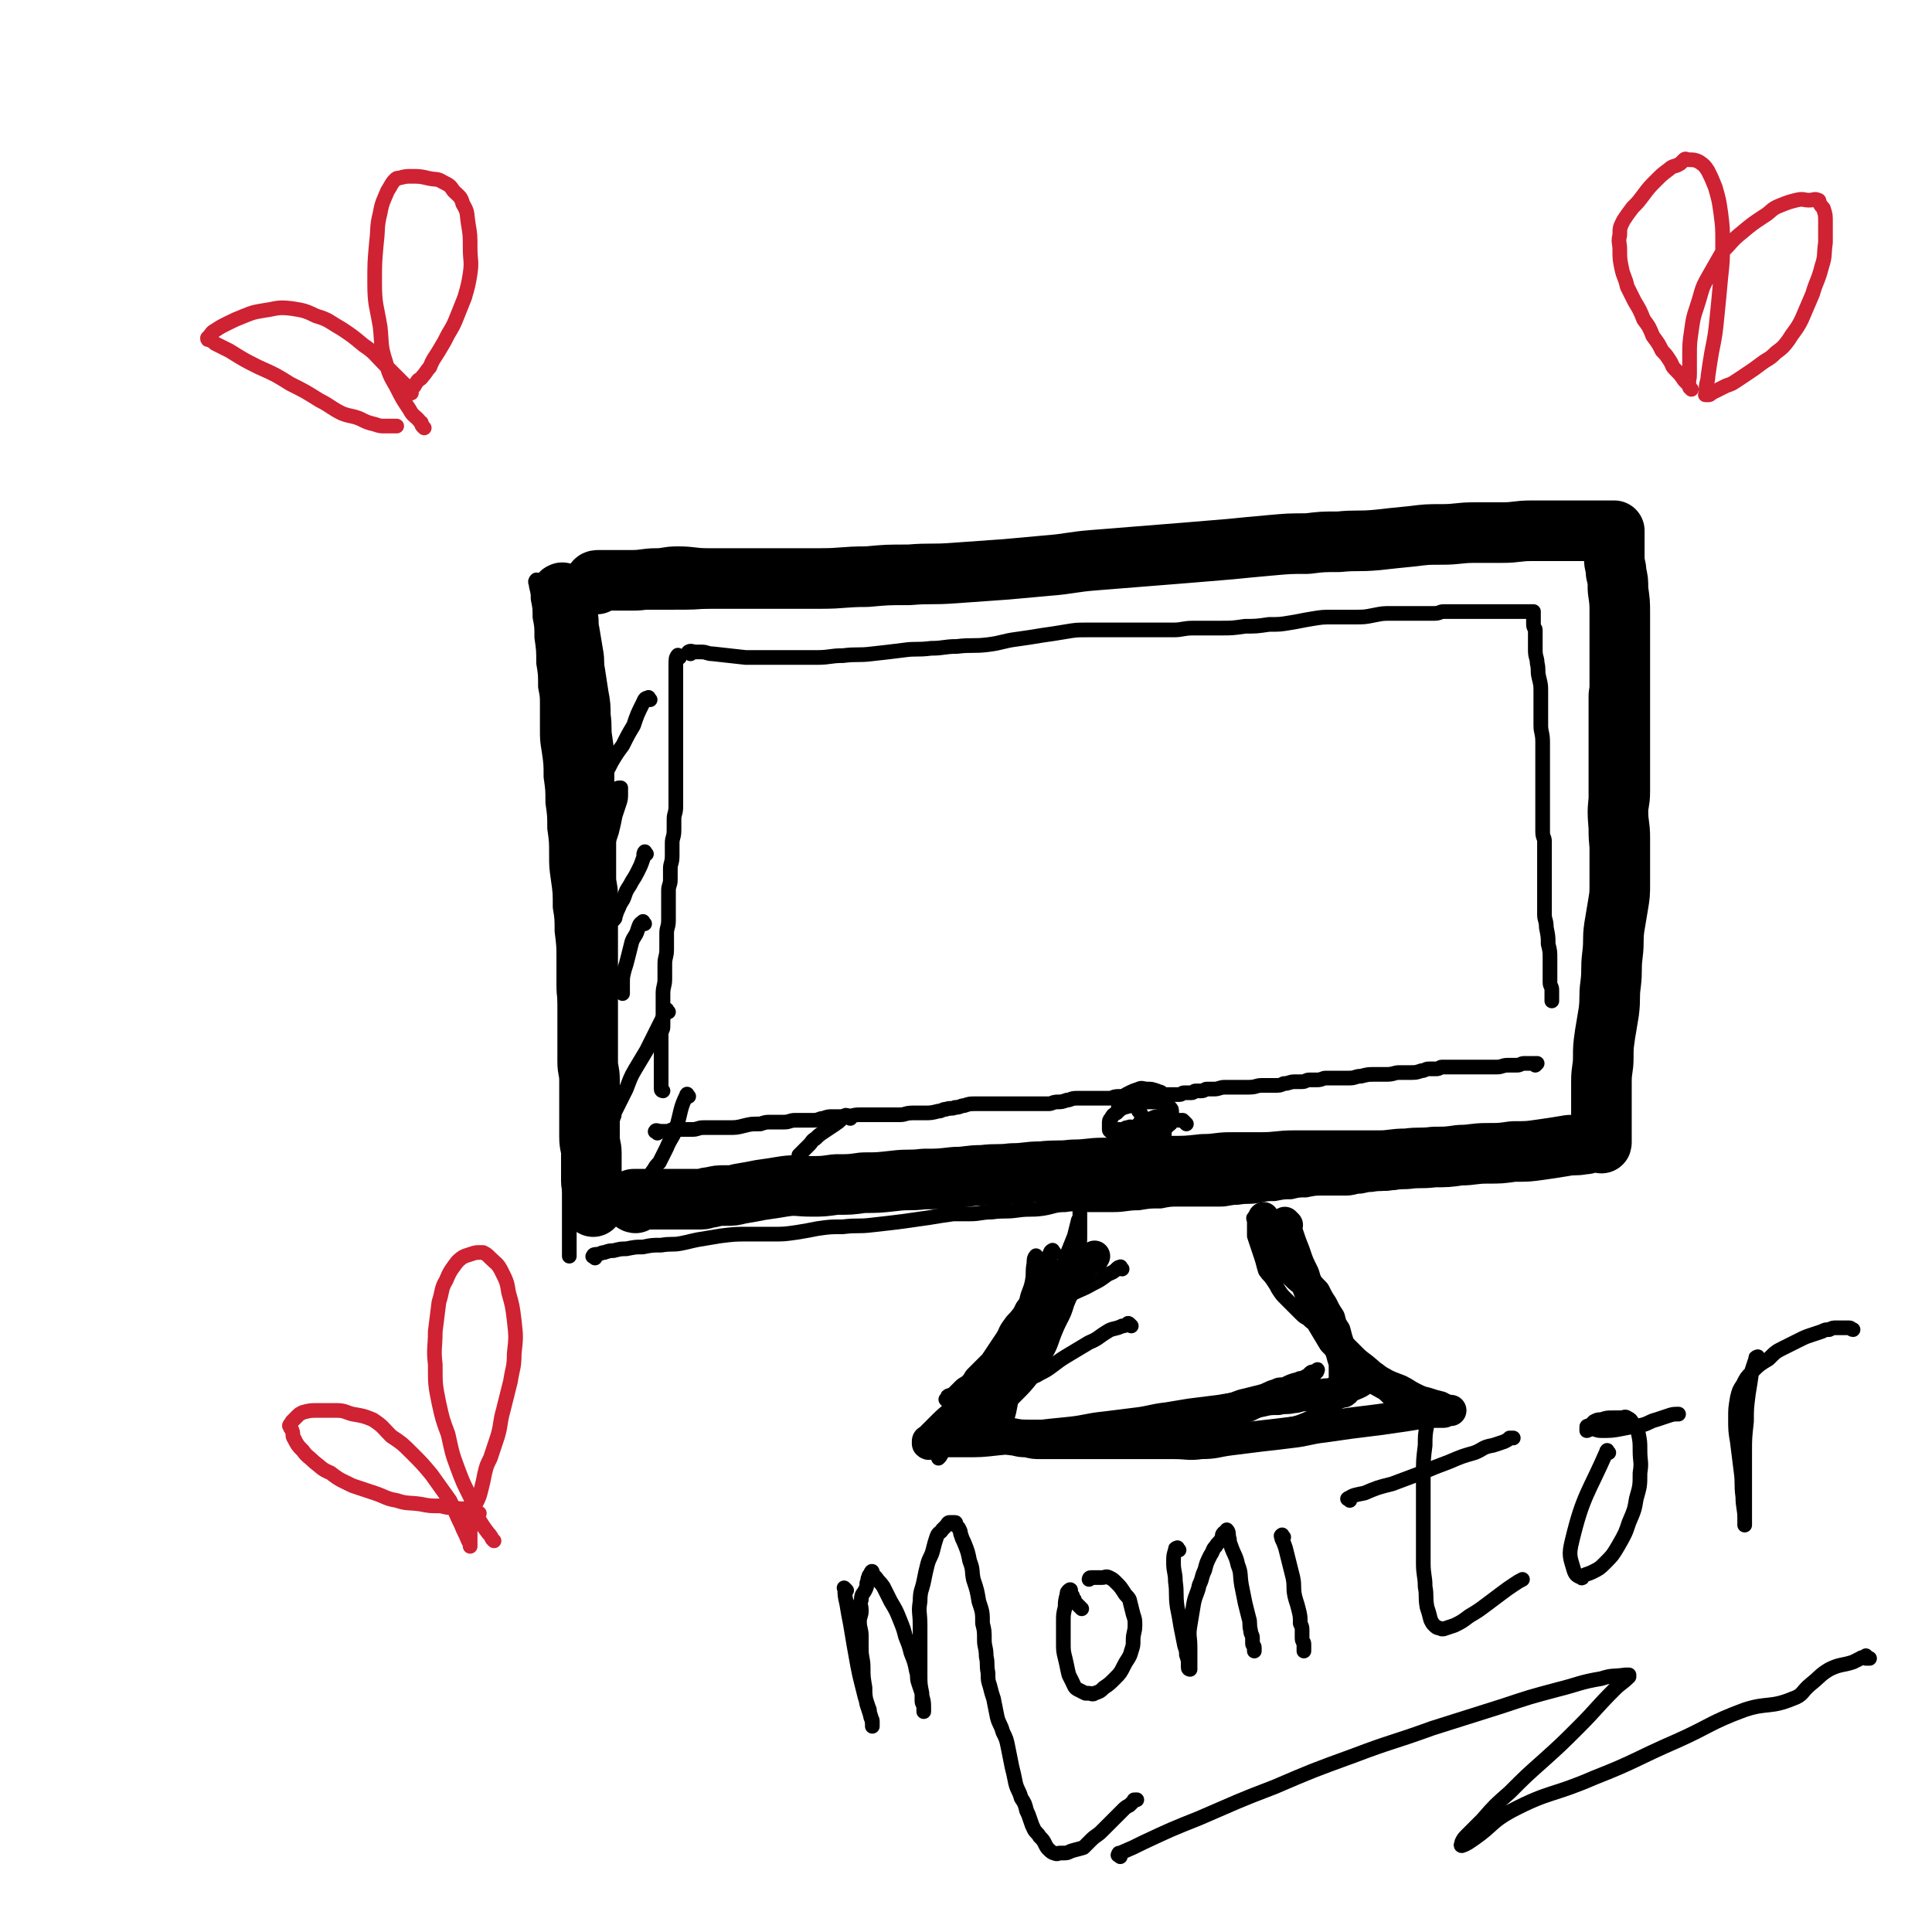 <svg viewBox='0 0 1052 1052' version='1.1' xmlns='http://www.w3.org/2000/svg' xmlns:xlink='http://www.w3.org/1999/xlink'><g fill='none' stroke='rgb(0,0,0)' stroke-width='8' stroke-linecap='round' stroke-linejoin='round'><path d='M293,317c-1,-1 -1,-2 -1,-1 -1,1 0,1 0,3 1,4 1,4 1,7 1,5 1,5 1,10 1,5 1,5 1,11 1,7 1,7 1,14 1,6 1,6 1,13 1,5 1,5 1,10 0,6 0,6 0,12 0,7 0,7 1,13 1,7 1,7 1,14 1,7 1,7 1,14 1,7 1,7 1,14 1,7 1,7 1,14 0,7 0,7 1,14 1,7 1,7 1,15 1,6 1,6 1,13 1,8 1,8 1,15 0,7 0,7 0,14 0,8 1,8 1,15 0,7 0,7 0,14 0,7 1,7 1,15 0,6 0,6 0,13 0,6 0,6 0,11 0,7 0,7 0,13 0,6 1,6 1,12 0,6 0,6 0,12 0,5 0,5 0,11 0,4 0,4 0,8 0,5 0,5 0,10 0,3 0,3 0,6 0,1 0,1 0,3 0,2 0,2 0,3 0,1 0,1 0,2 0,0 0,0 0,0 '/><path d='M298,332c-1,-1 -2,-1 -1,-1 0,-1 0,0 1,0 5,-1 5,-1 10,-2 5,-1 5,-1 10,-1 7,0 7,0 14,0 8,0 8,0 16,0 9,0 9,0 18,0 12,0 12,0 23,-1 13,-1 13,0 26,-2 12,-1 12,-2 24,-4 11,-1 11,-1 22,-2 11,-1 11,-2 21,-3 11,-2 11,-1 22,-3 10,-1 10,-2 21,-3 12,-2 12,-2 25,-3 10,-2 10,-2 20,-3 9,-1 9,-1 19,-2 10,-1 10,-1 19,-2 10,-1 10,-2 20,-2 9,-1 9,0 18,0 8,0 8,-1 16,-1 9,-1 9,-1 18,-1 8,-1 8,-1 16,-1 7,0 7,0 14,0 7,0 7,0 14,-1 5,0 5,-1 10,-1 6,-1 6,0 12,-1 7,-1 7,-1 14,-2 8,-1 8,0 15,-1 6,-1 6,-1 12,-1 6,0 6,0 11,0 6,0 6,-1 11,-1 6,0 6,0 12,0 4,0 4,-1 9,-1 5,-1 5,0 10,-1 2,0 2,-1 5,-1 2,0 2,0 3,0 2,0 1,-1 3,-1 2,0 2,0 4,0 2,0 2,0 4,0 1,0 1,0 3,0 1,0 1,0 3,0 1,0 1,0 2,0 1,0 1,0 1,0 1,0 1,0 1,0 0,0 0,1 0,2 0,0 0,0 0,0 0,1 0,1 0,1 0,1 0,1 0,2 0,2 0,2 0,3 0,3 0,3 0,5 0,4 0,4 0,7 0,4 0,4 0,7 0,4 0,4 0,7 0,6 1,6 1,11 0,5 0,5 0,11 0,6 0,6 0,11 0,5 0,5 0,10 0,5 0,5 0,10 0,5 -1,5 -1,9 0,4 0,4 0,7 0,5 0,5 0,10 0,5 0,5 0,10 0,4 0,4 0,9 0,5 0,5 0,9 0,5 0,5 0,10 0,3 0,3 0,7 0,5 0,5 0,9 0,7 0,7 1,14 0,7 0,7 1,13 0,6 1,6 1,12 0,5 0,5 0,9 0,5 0,5 0,9 0,4 0,4 0,7 0,4 -1,4 -1,7 0,5 0,5 0,11 0,4 0,4 0,9 0,4 0,4 0,7 0,3 0,3 0,6 0,3 0,3 0,5 0,2 0,2 0,4 0,1 0,1 0,2 0,1 0,1 0,2 0,1 0,1 0,1 '/><path d='M324,685c-1,-1 -2,-1 -1,-1 0,-1 1,-1 2,-1 2,0 2,-1 4,-1 3,-1 3,-1 5,-1 4,-1 4,-1 7,-1 5,-1 5,-1 9,-1 5,-1 5,-1 10,-1 6,-1 6,0 11,-1 5,-1 4,-1 9,-2 6,-1 6,-1 12,-2 8,-1 8,-1 16,-1 6,0 6,0 13,0 6,0 6,0 13,-1 6,-1 6,-1 11,-2 7,-1 7,-1 14,-1 8,-1 8,0 16,-1 9,-1 9,-1 17,-2 7,-1 7,-1 14,-2 6,-1 6,-1 13,-2 4,0 5,0 9,0 6,0 6,-1 12,-1 7,-1 7,0 14,-1 7,-1 7,0 14,-1 6,-1 6,-2 12,-2 6,-1 6,0 13,0 6,0 6,0 13,0 7,0 7,-1 14,-1 6,-1 6,-1 12,-1 5,-1 5,-1 10,-1 5,0 5,0 10,0 6,0 6,0 12,0 5,0 5,-1 10,-1 6,-1 6,0 11,-1 5,-1 5,-1 9,-1 5,-1 5,-1 9,-1 4,-1 4,-1 8,-1 5,-1 5,-1 9,-1 5,0 5,0 11,0 4,0 4,0 8,-1 4,0 4,-1 8,-1 5,-1 5,0 10,-1 4,0 4,-1 8,-1 3,-1 3,-1 7,-1 5,-1 5,-1 9,-1 4,-1 4,0 9,-1 4,0 4,0 7,-1 4,0 4,-1 7,-1 4,-1 4,0 7,-1 4,0 4,0 7,-1 3,0 3,0 6,-1 3,0 3,-1 5,-1 2,0 2,0 4,0 2,0 2,-1 4,-1 1,0 1,0 2,0 1,0 1,0 2,0 1,0 1,0 1,0 0,0 0,0 -1,0 '/><path d='M574,682c-1,-1 -1,-2 -1,-1 -1,0 -1,1 -2,3 -1,3 -1,3 -2,6 -1,4 -2,4 -3,7 -2,4 -1,4 -3,7 -2,3 -2,2 -4,5 -3,3 -2,3 -4,6 -3,4 -3,3 -5,6 -3,4 -2,4 -4,7 -2,3 -2,3 -4,6 -2,3 -2,3 -4,6 -2,2 -2,2 -4,4 -2,2 -2,2 -4,4 -2,2 -1,2 -3,4 -2,2 -2,1 -4,3 -1,1 -1,1 -2,2 -1,1 -1,1 -2,2 -1,1 -1,0 -2,1 -1,0 -1,0 -1,1 0,1 0,1 0,2 0,0 -1,-1 -1,-1 '/><path d='M684,664c-1,-1 -1,-2 -1,-1 -1,0 0,1 0,2 0,2 0,2 0,5 0,1 0,2 0,3 1,3 1,3 2,6 1,3 1,3 2,6 1,3 1,4 2,7 2,3 2,2 4,5 2,3 2,3 3,5 2,3 2,3 4,5 2,2 2,2 4,4 2,2 2,2 4,4 2,2 2,2 4,3 2,2 2,2 4,3 2,1 2,1 3,2 2,1 2,1 3,2 1,1 2,1 3,1 1,0 1,1 2,1 1,0 1,0 2,1 1,0 1,1 2,1 0,0 1,0 1,0 0,0 0,1 0,2 0,0 0,0 0,0 0,1 0,1 0,1 '/><path d='M533,775c-1,-1 -2,-1 -1,-1 0,-1 1,0 3,0 2,0 2,0 4,0 3,0 3,1 5,1 4,1 4,1 7,1 5,1 5,1 9,1 4,0 4,0 9,0 5,0 5,0 10,0 5,0 5,0 11,0 6,0 6,0 13,-1 6,-1 6,-1 12,-2 6,-1 6,-1 12,-2 6,-1 6,-2 12,-3 4,-1 4,-1 9,-2 5,-1 5,-1 10,-2 5,-1 5,-1 10,-2 5,-1 5,-2 10,-3 4,-1 4,-1 8,-2 4,-1 4,-2 8,-3 2,-1 2,-1 5,-1 4,-2 4,-2 8,-3 1,-1 2,0 3,-1 2,-1 2,-1 3,-2 1,-1 1,-1 2,-1 1,0 1,0 2,0 0,0 1,-2 0,-1 0,0 0,1 -1,2 -1,2 -1,2 -2,3 -2,2 -2,2 -5,3 -2,3 -2,3 -4,5 -4,3 -4,3 -7,4 -4,2 -4,1 -8,3 -5,2 -5,2 -9,4 -5,2 -6,2 -11,3 -4,1 -4,1 -9,2 -6,1 -6,1 -11,2 -5,1 -5,1 -10,2 -5,1 -5,1 -10,1 -5,0 -5,1 -10,1 -6,1 -6,1 -13,1 -6,0 -6,0 -12,0 -6,0 -6,0 -13,0 -5,0 -5,0 -10,0 -5,0 -5,1 -9,1 -4,0 -5,0 -8,0 '/><path d='M611,691c-1,-1 -1,-2 -1,-1 -1,0 -1,0 -2,1 -2,2 -3,2 -5,3 -4,3 -4,3 -8,5 -7,4 -7,3 -14,7 -3,1 -3,2 -5,3 -1,1 -1,1 -3,2 -1,1 -1,1 -3,2 0,0 0,0 0,0 '/><path d='M616,722c-1,-1 -1,-1 -1,-1 -1,-1 -1,0 -1,0 -2,1 -2,1 -3,1 -4,2 -5,1 -8,3 -5,3 -5,4 -10,6 -5,3 -5,3 -10,6 -5,3 -5,3 -9,6 -4,3 -4,3 -8,5 -3,2 -3,1 -5,3 -2,1 -2,2 -3,3 -1,1 -1,1 -1,1 '/></g>
<g fill='none' stroke='rgb(0,0,0)' stroke-width='33' stroke-linecap='round' stroke-linejoin='round'><path d='M307,324c-1,-1 -1,-2 -1,-1 -1,0 0,0 0,1 0,1 1,1 1,3 1,4 1,4 2,8 1,5 0,5 1,9 1,6 1,6 2,12 1,5 0,5 1,10 1,7 1,6 2,13 1,5 1,6 1,11 1,7 0,7 1,13 1,7 1,7 1,13 0,7 0,7 0,13 0,7 1,7 1,14 0,7 0,7 0,14 0,5 0,5 0,11 0,5 0,5 0,10 0,5 1,5 1,10 0,5 0,5 0,10 0,5 0,5 0,10 0,7 0,7 0,13 0,5 0,5 0,9 0,7 0,7 0,13 0,5 0,5 0,10 0,5 0,5 0,10 0,4 0,4 0,9 0,3 0,3 0,6 0,5 1,5 1,10 0,5 0,5 0,11 0,5 0,5 0,10 0,5 0,5 0,10 0,5 1,5 1,9 0,4 0,4 0,8 0,4 0,4 0,7 0,3 1,3 1,6 0,2 0,2 0,4 0,1 0,1 0,2 0,1 0,1 0,2 '/><path d='M325,318c-1,-1 -2,-1 -1,-1 0,-1 1,-1 2,-1 2,0 2,0 5,0 1,0 1,0 2,0 6,0 6,0 11,0 7,0 7,-1 14,-1 5,0 5,-1 11,-1 8,0 8,1 16,1 10,0 10,0 20,0 10,0 10,0 20,0 11,0 11,0 22,0 12,0 12,-1 25,-1 11,-1 11,-1 23,-1 12,-1 12,0 25,-1 14,-1 14,-1 28,-2 11,-1 11,-1 22,-2 13,-1 13,-2 26,-3 13,-1 13,-1 25,-2 13,-1 13,-1 25,-2 12,-1 12,-1 24,-2 10,-1 10,-1 21,-2 11,-1 11,-1 21,-1 8,-1 8,-1 17,-1 10,-1 10,0 21,-1 9,-1 9,-1 19,-2 8,-1 8,-1 16,-1 9,0 9,-1 18,-1 8,0 8,0 15,0 8,0 8,-1 16,-1 6,0 6,0 11,0 6,0 6,0 12,0 3,0 3,0 7,0 4,0 4,0 7,0 2,0 2,0 4,0 2,0 2,0 3,0 1,0 1,0 1,0 0,0 0,0 0,1 0,0 0,1 0,1 0,1 0,1 0,1 0,1 0,1 0,1 0,1 0,1 0,2 0,2 0,2 0,4 0,3 0,3 0,5 0,4 1,4 1,8 1,4 1,4 1,9 1,7 1,7 1,13 0,5 0,5 0,11 0,6 0,6 0,12 0,5 0,5 0,11 0,5 0,5 0,11 0,7 0,7 0,14 0,7 0,7 0,14 0,6 0,6 0,13 0,5 0,5 0,11 0,6 -1,6 -1,11 0,7 1,7 1,14 0,6 0,6 0,12 0,6 0,6 0,13 0,6 0,6 -1,12 -1,6 -1,6 -2,12 -1,7 0,7 -1,15 -1,8 0,8 -1,16 -1,7 0,7 -1,15 -1,6 -1,6 -2,12 -1,7 -1,7 -1,13 0,6 -1,6 -1,13 0,5 0,5 0,10 0,4 0,4 0,9 0,2 0,2 0,5 0,2 0,2 0,4 0,2 0,2 0,3 0,1 0,1 0,2 0,0 0,0 0,0 0,1 0,0 -1,0 -2,0 -2,0 -3,0 -3,0 -3,1 -6,1 -5,1 -5,0 -10,1 -6,1 -6,1 -13,2 -7,1 -7,1 -15,1 -7,1 -7,1 -14,1 -8,0 -8,1 -15,1 -7,1 -7,1 -14,1 -8,1 -8,0 -15,1 -8,0 -8,1 -15,1 -8,0 -8,0 -16,0 -7,0 -7,0 -15,0 -8,0 -8,0 -15,0 -9,0 -9,1 -18,1 -8,0 -8,0 -17,0 -7,0 -7,1 -15,1 -9,1 -9,1 -18,1 -9,1 -9,1 -18,1 -9,0 -9,0 -18,0 -8,0 -8,1 -17,1 -8,1 -8,0 -17,1 -8,0 -8,1 -16,1 -8,1 -8,0 -16,1 -8,0 -8,1 -15,1 -9,1 -9,1 -17,1 -8,1 -8,0 -16,1 -9,1 -9,1 -17,1 -7,1 -7,1 -15,1 -7,1 -7,1 -13,1 -8,0 -8,-1 -15,0 -6,1 -6,1 -13,2 -5,1 -5,1 -11,2 -4,1 -4,1 -8,1 -4,0 -4,0 -8,1 -3,0 -3,1 -5,1 -3,0 -3,0 -5,0 -3,0 -3,0 -6,0 -4,0 -4,0 -7,0 -2,0 -2,0 -5,0 -3,0 -3,0 -5,0 -2,0 -2,0 -3,0 -2,0 -2,0 -3,0 -1,0 -1,0 -2,0 -1,0 -1,0 -1,0 0,0 0,1 0,1 0,1 1,1 1,1 '/></g>
<g fill='none' stroke='rgb(0,0,0)' stroke-width='8' stroke-linecap='round' stroke-linejoin='round'><path d='M358,617c-1,-1 -2,-1 -1,-1 0,-1 1,0 3,0 1,0 1,0 3,0 2,0 2,-1 4,-1 2,0 2,0 4,0 3,0 3,0 6,0 3,0 3,-1 6,-1 3,0 3,0 6,0 4,0 4,0 7,0 5,0 5,0 9,-1 4,-1 4,-1 9,-1 3,-1 3,-1 6,-1 4,0 4,0 7,0 3,0 3,-1 6,-1 3,0 3,0 5,0 3,0 3,0 5,0 3,0 3,-1 5,-1 3,-1 3,-1 5,-1 4,0 4,0 7,0 4,0 4,-1 8,-1 3,0 3,0 7,0 5,0 5,0 9,0 3,0 3,0 6,0 3,0 3,-1 7,-1 3,0 3,0 6,0 4,0 4,0 8,-1 2,0 2,-1 4,-1 3,-1 3,0 5,-1 3,0 3,-1 5,-1 3,-1 3,-1 6,-1 4,0 4,0 7,0 3,0 3,0 6,0 3,0 3,0 6,0 2,0 2,0 5,0 3,0 3,0 6,0 3,0 3,0 5,0 2,0 3,0 5,0 2,0 2,-1 5,-1 2,0 2,0 5,-1 2,0 2,-1 5,-1 5,0 5,0 10,0 4,0 4,0 8,0 2,0 2,-1 5,-1 3,0 3,0 6,0 3,0 3,-1 5,-1 2,0 2,0 4,0 3,0 3,0 7,0 2,0 2,0 5,0 3,0 3,0 6,0 2,0 1,-1 3,-1 2,0 2,0 4,0 1,0 1,-1 2,-1 1,0 2,0 3,0 2,0 2,-1 3,-1 2,0 2,0 4,0 3,0 3,-1 6,-1 3,0 3,0 6,0 4,0 4,0 7,0 4,0 4,-1 7,-1 3,0 4,0 7,0 3,0 3,0 5,-1 3,0 3,-1 6,-1 2,0 2,0 4,0 2,0 2,-1 4,-1 2,0 2,0 4,0 3,0 3,-1 5,-1 3,0 3,0 7,0 3,0 3,0 6,0 3,0 3,-1 6,-1 4,-1 4,-1 7,-1 4,0 4,0 7,0 4,0 4,-1 7,-1 3,0 3,0 6,0 3,0 3,0 6,-1 2,0 2,-1 4,-1 2,0 2,0 4,0 2,0 2,-1 3,-1 1,0 2,0 3,0 2,0 2,0 3,0 1,0 1,0 2,0 2,0 2,0 4,0 2,0 2,0 3,0 2,0 2,0 4,0 3,0 3,0 5,0 3,0 3,0 6,0 3,0 3,-1 6,-1 3,0 3,0 5,0 2,0 2,-1 4,-1 2,0 2,0 3,0 1,0 1,0 2,0 1,0 1,0 2,0 0,0 -1,1 -1,1 '/><path d='M370,358c-1,-1 -1,-2 -1,-1 -1,1 -1,2 -1,5 0,3 0,3 0,5 0,4 0,4 0,7 0,3 0,3 0,7 0,3 0,3 0,7 0,3 0,3 0,7 0,3 0,3 0,6 0,3 0,3 0,7 0,3 0,3 0,5 0,4 0,4 0,7 0,3 0,3 0,6 0,3 0,3 0,6 0,4 0,4 0,7 0,4 -1,4 -1,7 0,3 0,3 0,6 0,4 -1,4 -1,7 0,4 0,4 0,7 0,4 -1,4 -1,7 0,3 0,3 0,6 0,3 -1,3 -1,6 0,3 0,3 0,5 0,3 0,3 0,5 0,3 0,3 0,6 0,4 -1,4 -1,7 0,5 0,5 0,9 0,4 -1,4 -1,8 0,4 0,4 0,8 0,4 -1,4 -1,8 0,3 0,3 0,6 0,3 0,3 0,6 0,3 0,3 0,6 0,2 -1,2 -1,4 0,3 0,3 0,5 0,3 0,3 0,5 0,2 0,2 0,4 0,2 0,2 0,4 0,2 0,2 0,3 0,1 0,1 0,2 0,1 0,1 0,2 0,0 0,0 0,0 0,1 0,1 0,1 0,1 0,1 0,1 0,1 0,1 0,1 0,1 0,1 0,1 0,1 0,1 0,1 0,1 1,1 1,1 '/><path d='M376,356c-1,-1 -2,-1 -1,-1 1,-1 2,0 4,0 2,0 2,0 3,0 3,0 3,1 6,1 9,1 9,1 18,2 6,0 6,0 12,0 6,0 6,0 13,0 7,0 7,0 14,0 7,0 7,-1 14,-1 8,-1 8,0 16,-1 9,-1 9,-1 17,-2 7,-1 7,0 15,-1 7,0 7,-1 14,-1 8,-1 9,0 17,-1 8,-1 8,-2 16,-3 7,-1 7,-1 13,-2 7,-1 7,-1 13,-2 6,-1 6,-1 12,-1 5,0 5,0 11,0 5,0 5,0 11,0 6,0 6,0 13,0 6,0 6,0 12,0 5,0 5,-1 11,-1 7,0 7,0 15,0 6,0 6,0 13,-1 6,0 6,0 13,-1 6,0 6,0 12,-1 6,-1 5,-1 11,-2 6,-1 6,-1 12,-1 5,0 5,0 11,0 6,0 6,0 11,-1 5,-1 5,-1 10,-1 5,0 5,0 9,0 4,0 4,0 8,0 3,0 3,0 6,0 3,0 3,-1 5,-1 1,0 1,0 2,0 3,0 3,0 5,0 3,0 3,0 6,0 3,0 3,0 6,0 3,0 3,0 6,0 4,0 4,0 8,0 3,0 3,0 6,0 2,0 2,0 4,0 2,0 2,0 4,0 1,0 1,0 2,0 0,0 0,0 0,1 0,0 0,1 0,1 0,1 0,1 0,1 0,1 0,1 0,2 0,1 0,1 0,2 0,2 1,2 1,3 0,3 0,3 0,5 0,3 0,3 0,6 0,4 1,4 1,7 1,4 0,4 1,8 1,4 1,4 1,8 0,4 0,4 0,8 0,5 0,5 0,10 0,4 1,4 1,9 0,3 0,3 0,7 0,5 0,5 0,9 0,4 0,4 0,8 0,4 0,4 0,7 0,4 0,4 0,7 0,2 0,2 0,5 0,3 0,3 0,6 0,3 1,3 1,5 0,3 0,3 0,6 0,3 0,3 0,6 0,3 0,3 0,6 0,3 0,3 0,7 0,3 0,3 0,7 0,4 0,4 0,8 0,3 1,3 1,7 1,5 1,5 1,9 1,4 1,4 1,8 0,4 0,4 0,7 0,3 0,3 0,6 0,2 1,2 1,4 0,2 0,2 0,3 0,1 0,1 0,2 0,1 0,1 0,1 '/><path d='M565,685c-1,-1 -1,-2 -1,-1 -1,1 -1,2 -1,4 -1,5 0,5 -1,10 -1,5 -2,5 -3,10 -2,6 -2,6 -4,12 -2,6 -2,6 -4,12 -2,6 -2,6 -4,12 -3,5 -3,5 -6,10 -3,4 -2,4 -5,8 -3,3 -3,3 -6,5 -3,3 -3,3 -5,5 -2,2 -2,2 -4,4 -1,1 -1,1 -2,2 -1,1 0,1 -1,2 0,1 0,1 -1,1 -1,0 -1,0 -1,0 -1,0 0,1 0,1 0,0 1,0 1,0 2,0 2,0 4,0 3,0 3,0 6,0 6,0 6,0 12,0 7,0 7,1 14,1 8,0 8,0 16,0 8,0 8,0 15,0 8,0 8,0 16,0 9,0 9,0 19,0 7,0 7,0 15,0 8,0 8,0 16,0 7,0 7,1 14,0 7,0 7,-1 14,-2 6,-1 6,0 13,-1 4,-1 4,-1 9,-1 3,0 3,0 6,0 1,0 1,-1 2,-1 1,0 1,0 2,0 0,0 1,0 0,0 0,0 0,1 -1,1 '/><path d='M709,683c-1,-1 -1,-2 -1,-1 -1,0 0,1 0,2 1,3 0,3 1,7 1,4 2,4 3,8 2,4 1,4 3,9 3,6 3,6 7,11 3,6 3,6 7,11 3,5 3,5 7,10 4,5 4,5 8,10 3,3 3,3 6,6 3,2 3,2 5,4 2,2 2,2 4,3 1,1 1,1 2,2 1,1 0,1 1,1 1,0 1,0 2,0 0,0 -1,1 -1,1 0,1 0,0 -1,0 0,0 -1,0 -1,0 -3,0 -3,0 -5,1 -5,1 -5,1 -9,2 -6,2 -6,2 -13,3 -8,2 -8,2 -15,3 -9,2 -9,2 -18,3 -6,1 -6,1 -13,1 -8,0 -8,0 -15,1 -6,0 -6,0 -11,1 -3,0 -3,1 -6,1 -3,0 -3,0 -5,0 -2,0 -2,0 -3,0 -1,0 -1,0 -1,0 '/><path d='M354,381c-1,-1 -1,-2 -1,-1 -2,0 -2,1 -3,3 -3,6 -3,6 -5,12 -3,5 -3,5 -6,11 -3,4 -3,4 -6,9 -2,4 -2,4 -4,7 -1,3 -1,3 -2,5 -1,2 -1,2 -1,4 0,1 0,1 0,1 0,1 0,0 1,0 1,-1 2,-1 3,-1 1,0 1,-1 3,-1 1,0 1,0 2,0 1,0 1,-1 2,-1 0,0 1,0 1,0 0,0 0,1 0,1 0,1 0,1 0,2 0,3 0,3 -1,6 -1,3 -1,3 -2,6 -1,5 -1,5 -2,9 -1,3 -1,3 -2,6 0,1 0,1 -1,3 '/><path d='M352,465c-1,-1 -1,-2 -1,-1 -1,1 0,2 -1,4 -1,3 -1,3 -3,7 -2,4 -2,3 -4,7 -2,3 -2,3 -3,6 -1,3 -2,3 -3,6 -1,2 -1,2 -2,5 0,1 0,1 -1,2 '/><path d='M351,503c-1,-1 -1,-2 -1,-1 -2,1 -2,2 -3,5 -1,3 -2,3 -3,6 -1,4 -1,4 -2,8 -1,4 -1,4 -2,7 -1,4 -1,4 -1,7 0,2 0,2 0,4 0,1 0,1 0,2 '/><path d='M364,551c-1,-1 -1,-2 -1,-1 -1,0 -1,1 -1,2 -2,4 -2,4 -4,8 -3,6 -3,6 -6,12 -3,5 -3,5 -6,10 -3,5 -3,6 -5,11 -2,4 -2,4 -4,8 -1,2 -1,2 -2,4 -1,2 0,2 -1,3 0,1 0,1 -1,1 '/><path d='M375,597c-1,-1 -1,-2 -1,-1 -4,8 -3,9 -6,19 -2,5 -3,5 -5,10 -2,4 -2,4 -4,8 -2,2 -2,2 -3,4 -1,1 -1,1 -1,2 '/><path d='M463,609c-1,-1 -1,-1 -1,-1 -1,-1 -2,-1 -2,0 -3,2 -2,2 -5,4 -3,2 -3,2 -6,4 -3,2 -3,2 -5,4 -2,1 -2,2 -3,3 -2,2 -2,2 -3,3 -1,1 -1,1 -2,2 -1,1 -1,1 -1,1 '/><path d='M617,615c-1,-1 -1,-1 -1,-1 -1,-1 -1,0 -1,0 -1,0 -1,0 -1,0 -1,0 -1,0 -2,1 -2,1 -2,1 -2,2 -2,1 -2,1 -2,3 -1,1 -2,1 -2,3 0,1 0,2 0,3 0,2 0,2 0,3 0,1 0,2 1,2 1,1 2,0 3,0 2,0 3,1 5,0 3,-1 3,-1 7,-3 3,-2 3,-2 6,-4 2,-2 3,-1 4,-3 2,-2 2,-2 2,-4 0,-2 0,-2 0,-3 0,-1 0,-1 0,-1 -1,-1 -1,-1 -2,-1 -2,-1 -2,-1 -4,-1 -2,0 -2,0 -4,1 -3,1 -3,1 -5,3 -2,2 -2,2 -4,3 -2,1 -2,1 -3,2 -2,2 -2,2 -3,3 -1,1 -1,1 -1,1 '/><path d='M646,612c-1,-1 -1,-1 -1,-1 -1,-1 -1,-1 -1,-1 -1,0 -1,0 -2,0 -3,0 -3,-1 -5,-1 -3,-1 -3,-1 -5,-1 -3,0 -3,0 -5,1 -2,1 -2,1 -4,2 -2,1 -3,1 -4,2 -1,1 -1,2 -2,3 -1,1 -1,1 -2,2 0,1 0,1 0,1 0,0 1,0 1,0 3,0 3,1 5,0 3,-1 3,-1 5,-2 3,-2 3,-2 5,-4 2,-2 2,-2 3,-4 1,-2 1,-3 1,-5 0,-2 0,-2 0,-4 -1,-2 -1,-3 -2,-4 -1,-2 -1,-1 -3,-2 -3,-1 -3,-1 -5,-1 -3,0 -3,-1 -5,0 -3,1 -3,1 -5,2 -2,1 -2,1 -3,2 -1,1 -1,2 -2,3 -1,1 -1,1 -1,2 0,1 0,1 0,2 '/><path d='M624,610c-1,-1 -1,-2 -1,-1 -1,0 -2,1 -2,2 0,1 0,1 0,3 0,1 0,1 0,2 0,1 0,1 0,2 1,0 1,0 3,0 2,0 2,0 4,0 2,-1 2,-1 4,-2 2,-1 2,-1 4,-3 1,-1 2,-1 2,-3 0,-2 0,-2 0,-4 0,-2 0,-2 -1,-3 -1,-1 -1,-2 -3,-2 -4,-1 -4,-1 -7,-1 -4,0 -4,0 -7,1 -4,1 -4,1 -8,2 -2,1 -2,1 -4,3 -2,1 -2,1 -3,3 -1,1 -1,1 -1,3 0,1 0,2 0,3 0,1 1,1 2,2 0,0 0,-1 1,-1 1,0 1,-1 2,-1 1,0 1,0 2,0 0,0 0,0 0,0 '/><path d='M621,606c-1,-1 -1,-1 -1,-1 '/><path d='M693,670c-1,-1 -2,-2 -1,-1 1,1 1,2 3,5 2,4 2,4 4,7 4,6 3,6 6,11 3,5 3,5 6,10 3,5 3,5 6,10 4,6 5,5 9,11 4,4 3,5 7,9 3,3 3,4 6,7 2,2 2,2 5,4 2,1 1,1 3,2 1,1 2,0 3,1 1,0 1,1 2,2 0,0 0,0 1,1 0,0 -1,0 -1,0 -3,2 -3,3 -6,5 -5,4 -5,3 -11,6 -5,3 -5,3 -11,6 -6,4 -6,4 -13,7 -7,3 -7,2 -14,4 -6,2 -6,2 -12,3 -6,2 -6,2 -12,3 -6,1 -6,1 -12,2 -6,1 -6,1 -12,1 -4,0 -4,0 -9,0 -6,0 -6,-1 -11,-1 -6,-1 -6,-1 -13,-1 -6,-1 -6,-1 -12,-1 -5,0 -5,0 -11,0 -7,0 -7,0 -14,-1 -6,0 -6,0 -12,-1 -6,0 -6,-1 -12,-1 -5,0 -5,0 -10,0 -3,0 -3,0 -6,0 -3,0 -3,0 -5,0 -1,0 -1,-1 -2,-1 -1,0 -1,0 -1,0 -1,0 -1,-1 -1,-1 0,0 1,0 1,0 1,0 1,0 2,-1 3,-1 3,-1 5,-3 4,-3 4,-3 7,-6 4,-4 4,-4 8,-8 5,-5 5,-5 9,-10 4,-6 4,-6 7,-12 4,-7 3,-7 6,-14 3,-7 4,-7 6,-14 3,-7 3,-7 4,-14 2,-7 1,-7 2,-13 1,-6 1,-6 1,-11 0,-4 0,-4 0,-7 0,-2 0,-2 0,-4 0,-1 0,-2 0,-1 0,0 0,1 0,2 0,2 -1,2 -1,3 -1,4 -1,4 -2,8 -2,5 -2,5 -4,10 -2,6 -2,6 -4,12 -2,7 -2,7 -4,13 -3,6 -3,6 -6,12 -3,8 -3,8 -6,16 -4,6 -4,6 -8,12 -5,7 -5,7 -11,13 -4,5 -4,4 -9,9 -5,5 -5,5 -9,9 -4,4 -4,4 -7,7 -2,3 -2,3 -4,5 -1,2 -1,2 -2,3 '/></g>
<g fill='none' stroke='rgb(0,0,0)' stroke-width='17' stroke-linecap='round' stroke-linejoin='round'><path d='M572,694c-1,-1 -1,-2 -1,-1 -1,0 0,1 0,3 0,2 0,2 -1,4 -1,3 0,4 -2,7 -5,10 -5,10 -11,19 -4,6 -4,5 -8,11 -4,6 -4,6 -9,12 -4,5 -5,5 -10,10 -4,5 -4,5 -9,10 -3,4 -3,3 -7,7 -3,3 -3,3 -5,5 -2,2 -2,2 -3,3 -1,1 -1,0 -1,1 0,0 0,0 0,1 0,0 0,0 0,0 1,1 1,0 2,0 2,-1 2,-1 5,-1 6,0 6,0 13,0 9,0 9,0 18,-1 10,-1 10,-1 20,-2 9,-1 9,-1 19,-2 10,-1 10,-2 20,-3 8,-1 8,-1 16,-2 9,-1 9,-2 18,-3 6,-1 6,-1 12,-2 8,-1 8,-1 16,-2 6,-1 6,-1 12,-2 5,-1 5,-2 11,-3 4,-1 5,-1 9,-1 4,-1 4,0 8,-1 3,0 3,-1 6,-1 3,0 3,0 5,0 2,0 2,0 4,0 2,0 1,-1 3,-1 1,0 2,0 3,0 1,0 1,-1 2,-1 1,0 1,0 2,0 0,0 0,0 1,0 0,0 0,0 0,0 1,0 1,0 1,0 1,0 1,0 1,-1 0,0 0,0 0,-1 0,0 0,0 0,-1 0,-1 0,-1 0,-1 0,-1 0,-1 0,-2 0,-1 0,-1 0,-2 0,-3 0,-3 0,-5 0,-3 0,-3 -1,-6 -1,-4 -1,-3 -2,-7 -1,-3 -1,-3 -2,-7 -2,-3 -2,-3 -3,-7 -2,-3 -2,-3 -4,-7 -2,-3 -2,-3 -4,-7 -3,-3 -3,-3 -5,-6 -3,-2 -3,-2 -5,-4 -2,-2 -2,-2 -4,-4 -3,-3 -3,-3 -5,-6 -2,-3 -2,-3 -4,-5 -2,-3 -2,-3 -3,-5 -1,-3 -2,-3 -2,-5 0,-2 0,-2 0,-4 0,-1 0,-1 0,-1 0,-1 0,-1 0,-1 '/><path d='M701,667c-1,-1 -2,-2 -1,-1 0,1 0,2 1,5 2,6 2,6 4,11 2,6 2,6 5,12 2,7 2,7 5,14 3,6 2,6 5,12 3,5 3,5 6,10 4,4 4,4 9,9 3,3 3,3 7,6 5,4 4,4 9,7 5,3 6,3 11,5 4,2 3,2 7,4 4,2 4,2 8,3 3,1 3,1 7,2 1,1 1,1 2,1 1,1 1,1 2,1 1,0 2,0 2,0 0,0 -1,0 -2,0 -1,0 -1,1 -2,1 -4,0 -4,0 -8,0 -7,1 -7,1 -13,2 -7,1 -7,1 -14,2 -8,1 -8,1 -16,2 -7,1 -7,1 -14,2 -9,1 -9,2 -18,3 -8,1 -8,1 -17,2 -8,1 -8,1 -16,2 -8,1 -8,2 -16,2 -7,1 -7,0 -15,0 -8,0 -8,0 -15,0 -7,0 -7,0 -14,0 -6,0 -6,0 -12,0 -5,0 -5,0 -11,0 -5,0 -5,0 -9,0 -6,0 -6,0 -11,0 -4,0 -4,0 -8,-1 -3,0 -3,0 -7,-1 -2,0 -2,0 -4,-1 -2,0 -2,0 -3,-1 -2,-1 -2,-1 -3,-1 0,-1 0,-1 0,-1 0,-1 0,-1 0,-1 0,-1 0,-1 0,-2 1,-3 1,-3 2,-6 2,-6 1,-6 3,-12 3,-6 3,-6 6,-11 4,-8 4,-8 8,-15 4,-6 4,-6 7,-12 4,-6 3,-7 7,-12 3,-5 4,-5 7,-10 3,-4 3,-4 6,-8 2,-3 2,-3 5,-5 1,-1 1,0 2,-1 1,0 0,0 1,-1 '/></g>
<g fill='none' stroke='rgb(0,0,0)' stroke-width='8' stroke-linecap='round' stroke-linejoin='round'><path d='M461,866c-1,-1 -2,-2 -1,-1 0,3 0,4 1,8 1,6 1,6 2,11 2,12 2,12 4,23 1,5 1,5 2,9 1,4 1,4 2,8 1,3 1,3 2,6 1,2 0,2 1,4 0,2 1,2 1,3 0,1 0,1 0,1 0,1 0,2 0,2 0,-2 0,-3 -1,-6 -1,-3 -1,-3 -2,-6 -1,-5 -1,-5 -1,-9 -1,-6 -1,-6 -1,-11 0,-5 -1,-5 -1,-10 0,-3 0,-3 0,-7 0,-4 -1,-4 -1,-8 0,-3 1,-3 1,-6 0,-3 -1,-3 0,-6 0,-3 1,-3 2,-5 1,-2 1,-2 1,-4 1,-2 0,-2 1,-3 0,-1 0,-1 1,-2 0,-1 1,-2 1,-1 0,0 0,0 0,1 1,1 1,1 2,2 2,3 2,2 4,5 2,4 2,4 4,8 3,5 3,5 5,10 2,5 2,5 3,9 2,5 2,5 3,9 2,5 2,5 3,10 1,3 0,3 1,6 1,3 1,3 2,6 0,2 0,2 0,4 0,2 1,2 1,3 0,1 0,1 0,2 0,1 0,1 0,1 0,0 0,0 0,-1 0,-1 0,-1 0,-2 0,-4 -1,-4 -1,-7 -1,-5 -1,-5 -1,-10 0,-7 0,-7 0,-14 0,-7 0,-7 0,-13 0,-7 -1,-7 0,-13 0,-6 1,-6 2,-11 1,-5 1,-5 2,-9 1,-4 2,-4 3,-8 1,-4 1,-4 2,-7 1,-3 2,-2 3,-4 1,-1 1,-1 2,-2 1,-1 1,-2 2,-2 1,0 1,0 2,0 0,0 0,0 0,0 1,0 1,0 1,0 1,0 0,1 0,1 1,1 1,1 2,2 1,2 1,2 1,3 1,3 1,3 2,5 2,5 2,5 3,10 2,5 1,5 2,10 2,6 2,6 3,12 2,6 2,6 2,12 1,4 1,4 1,9 0,4 1,4 1,9 1,4 0,4 1,9 0,4 0,4 1,7 1,4 1,4 2,7 1,5 1,5 2,10 1,4 2,4 3,8 2,4 2,4 3,9 1,5 1,5 2,10 1,4 1,4 2,9 1,4 2,4 3,8 2,3 2,3 3,7 1,2 1,2 2,5 1,3 1,3 2,5 1,2 2,2 3,4 2,2 2,2 3,4 1,2 1,2 2,3 1,1 2,2 3,2 2,1 2,0 3,0 1,0 1,0 2,0 2,0 2,0 4,-1 3,-1 4,-1 7,-2 2,-2 2,-2 4,-4 3,-3 3,-2 6,-5 3,-3 3,-3 6,-6 3,-3 3,-3 5,-5 2,-2 2,-2 4,-3 1,-1 1,-1 2,-2 1,-1 0,-1 1,-1 0,0 1,0 1,0 '/><path d='M589,876c-1,-1 -1,-1 -1,-1 -1,-1 -1,-1 -1,-1 -1,-1 -1,-1 -1,-1 -1,-1 -1,-1 -1,-2 -1,-1 -1,-1 -1,-2 -1,-1 -1,-1 -1,-1 0,-1 0,-2 0,-2 0,-1 -1,0 -1,0 -1,1 -1,1 -1,2 -1,4 -1,4 -1,7 -1,4 -1,4 -1,8 0,5 0,6 0,11 0,5 0,5 1,9 1,4 1,5 2,9 1,2 1,2 2,4 1,2 1,3 3,4 2,1 2,1 4,2 1,0 1,0 2,0 1,0 2,1 3,0 3,-1 3,-1 5,-3 3,-2 3,-2 6,-5 3,-3 3,-3 5,-7 2,-4 3,-4 4,-8 1,-3 1,-3 1,-6 0,-4 1,-4 1,-8 0,-3 0,-3 -1,-6 -1,-4 -1,-4 -2,-8 -1,-2 -2,-2 -3,-4 -2,-3 -2,-3 -4,-5 -2,-2 -2,-2 -4,-3 -2,-1 -2,0 -4,0 -2,0 -2,0 -3,0 -2,0 -2,0 -3,0 -1,0 -1,1 -1,1 0,0 0,0 0,0 '/><path d='M642,844c-1,-1 -1,-2 -1,-1 -1,0 -1,0 -1,1 -1,3 -1,3 -1,7 0,5 1,5 1,10 1,7 0,7 1,14 1,5 1,5 2,11 1,5 1,5 2,10 1,3 1,3 1,5 1,3 1,3 1,5 0,1 0,1 0,2 0,1 1,1 1,1 0,0 0,0 0,-1 0,-1 0,-1 0,-2 0,-4 0,-4 0,-9 0,-6 -1,-6 0,-12 1,-6 1,-6 2,-12 1,-5 2,-5 3,-10 2,-4 1,-4 3,-8 1,-4 1,-4 3,-8 2,-3 1,-3 3,-5 1,-2 2,-2 3,-4 1,-1 0,-2 1,-3 1,-1 1,-1 2,-1 0,-1 0,-1 0,-1 1,1 1,2 1,4 1,2 0,2 1,4 2,6 3,6 4,11 2,5 1,5 2,11 1,5 1,5 2,10 1,4 1,4 2,8 1,3 0,3 1,7 0,2 1,2 1,4 0,2 0,2 0,3 0,1 1,1 1,2 0,1 0,1 0,2 0,0 0,0 0,0 '/><path d='M699,837c-1,-1 -1,-2 -1,-1 -1,0 0,1 0,2 1,2 1,2 2,5 1,4 1,4 2,8 1,4 1,4 2,8 1,5 0,5 1,10 1,4 1,3 2,7 1,4 1,4 1,8 1,2 1,2 1,4 0,2 0,2 0,4 0,2 1,2 1,3 0,1 0,1 0,2 0,1 0,1 0,1 0,1 0,1 0,1 '/><path d='M735,817c-1,-1 -2,-1 -1,-1 3,-2 4,-2 9,-3 7,-3 7,-3 15,-5 8,-3 8,-3 16,-6 7,-3 7,-3 15,-6 7,-3 7,-3 14,-5 5,-2 4,-3 10,-4 3,-1 3,-1 6,-2 2,-1 2,-1 3,-2 1,0 1,0 2,0 '/><path d='M781,768c-1,-1 -1,-2 -1,-1 -1,0 -1,1 -1,3 -1,3 -2,3 -2,6 -1,5 -1,6 -1,11 -1,8 -1,8 -1,16 0,8 0,8 0,16 0,9 0,9 0,17 0,8 0,8 0,15 0,7 1,7 1,13 1,5 0,5 1,11 1,3 1,3 2,7 1,2 1,2 2,3 2,2 2,1 4,2 1,0 1,0 1,0 3,-1 3,-1 6,-2 4,-2 4,-2 8,-5 5,-3 5,-3 9,-6 4,-3 4,-3 8,-6 4,-3 4,-3 7,-5 3,-2 3,-2 5,-3 '/><path d='M876,791c-1,-1 -1,-2 -1,-1 -10,23 -13,24 -19,49 -2,8 -1,9 1,16 1,3 2,3 4,4 1,1 0,-1 1,-1 2,-1 3,-1 5,-2 4,-2 4,-2 7,-5 4,-4 4,-4 7,-9 4,-7 4,-7 6,-13 3,-7 3,-7 4,-13 2,-7 2,-7 2,-14 1,-6 0,-6 0,-12 0,-5 0,-5 -1,-10 -1,-3 -1,-3 -3,-5 -1,-2 -1,-2 -3,-3 -1,-1 -2,0 -3,0 -3,0 -3,0 -5,0 -3,0 -3,0 -6,1 -2,0 -2,0 -4,1 -1,1 -1,1 -2,2 -1,1 -2,0 -2,1 0,1 0,1 0,2 1,0 1,-1 2,-1 3,0 3,1 6,1 5,0 6,0 11,-1 5,-1 5,-1 11,-2 4,-1 4,-2 8,-3 3,-1 3,-1 6,-2 3,-1 3,-1 6,-1 '/><path d='M958,740c-1,-1 -1,-2 -1,-1 -1,0 -1,0 -1,1 -1,3 -1,3 -2,6 -1,7 -1,7 -2,13 -1,8 -1,8 -1,15 -1,9 -1,9 -1,17 0,7 0,7 0,15 0,5 0,5 0,11 0,3 0,3 0,7 0,2 0,2 0,4 0,1 0,1 0,2 0,0 0,1 0,0 0,0 0,0 0,-1 0,-1 0,-1 0,-2 0,-6 -1,-6 -1,-12 -1,-7 0,-7 -1,-14 -1,-8 -1,-8 -2,-16 -1,-6 -1,-6 -1,-13 0,-5 0,-5 1,-11 1,-4 1,-4 3,-7 2,-4 2,-4 5,-7 4,-4 4,-4 9,-7 4,-4 4,-4 8,-6 4,-2 4,-2 8,-4 4,-2 4,-2 7,-3 3,-1 3,-1 6,-2 2,-1 2,-1 4,-1 2,-1 2,-1 4,-1 2,0 2,0 4,0 2,0 2,0 3,0 1,0 1,1 2,1 '/><path d='M610,1011c-1,-1 -2,-1 -1,-1 0,-1 0,-1 1,-1 7,-3 7,-3 13,-6 15,-7 15,-7 30,-13 21,-9 20,-9 41,-17 21,-9 21,-9 43,-17 21,-8 21,-7 43,-15 19,-6 19,-6 38,-12 15,-5 15,-5 30,-9 12,-3 12,-4 24,-6 6,-2 6,-1 13,-2 1,0 1,0 2,0 0,0 0,1 0,1 -4,4 -4,3 -8,7 -10,10 -10,11 -19,20 -10,10 -10,10 -20,19 -9,8 -9,8 -18,17 -8,7 -8,7 -15,15 -4,4 -4,4 -8,8 -2,2 -2,2 -3,4 0,1 -1,2 0,2 3,-1 4,-2 7,-4 10,-7 9,-9 20,-15 21,-11 22,-8 45,-18 23,-9 22,-10 45,-20 18,-8 18,-10 37,-17 12,-4 14,-1 26,-6 6,-2 5,-4 10,-8 5,-4 5,-5 10,-8 6,-3 7,-2 13,-4 2,-1 2,-1 4,-2 1,-1 2,0 3,-1 0,0 0,-1 0,0 0,0 0,1 0,1 1,0 1,0 2,0 '/></g>
<g fill='none' stroke='rgb(207,34,51)' stroke-width='8' stroke-linecap='round' stroke-linejoin='round'><path d='M269,839c-1,-1 -1,-1 -1,-1 -1,-2 -1,-2 -2,-3 -3,-4 -3,-4 -6,-9 -2,-5 -2,-6 -4,-11 -4,-8 -4,-8 -7,-16 -3,-8 -3,-9 -5,-18 -3,-8 -3,-8 -5,-17 -2,-10 -2,-10 -2,-21 -1,-9 0,-9 0,-18 1,-8 1,-8 2,-16 2,-6 1,-7 4,-12 2,-5 3,-6 6,-10 3,-3 4,-3 7,-4 3,-1 3,-1 5,-1 1,0 1,0 2,0 2,1 2,1 4,3 3,3 4,3 6,7 3,6 3,6 4,12 2,7 2,7 3,15 1,9 1,9 0,18 0,8 -1,8 -2,15 -2,8 -2,8 -4,16 -2,7 -1,7 -3,14 -2,6 -2,6 -4,12 -2,4 -2,4 -3,8 -1,5 -1,5 -2,9 -1,4 -1,4 -3,8 -1,3 -2,3 -3,6 -1,4 0,4 0,7 0,3 0,3 0,5 0,2 0,2 0,3 0,1 0,2 0,2 0,0 0,-2 -1,-3 -2,-5 -2,-4 -4,-9 -3,-6 -3,-7 -6,-13 -5,-7 -5,-7 -10,-14 -5,-6 -5,-6 -11,-12 -5,-5 -5,-5 -11,-9 -5,-5 -4,-5 -10,-9 -5,-2 -5,-2 -11,-3 -4,-1 -4,-2 -9,-2 -5,0 -5,0 -10,0 -4,0 -4,0 -8,1 -2,1 -2,1 -3,2 -2,2 -2,2 -3,3 -1,2 -2,2 -1,3 0,1 1,1 1,2 1,2 0,3 1,4 2,4 2,4 5,7 2,3 3,3 6,6 4,3 4,4 9,6 5,4 6,4 12,7 6,2 6,2 12,4 6,2 6,3 12,4 6,2 6,1 13,2 5,1 5,1 11,1 4,1 4,1 8,1 3,1 3,0 6,1 2,0 2,1 3,1 2,1 3,1 4,1 '/><path d='M231,233c-1,-1 -1,-1 -1,-1 -1,-1 0,-2 -1,-2 -3,-4 -4,-3 -6,-7 -4,-6 -4,-6 -7,-12 -4,-7 -4,-7 -6,-14 -3,-9 -2,-10 -3,-19 -2,-12 -3,-12 -3,-24 0,-11 0,-11 1,-22 1,-8 0,-8 2,-16 1,-6 2,-7 4,-12 2,-3 2,-4 4,-6 1,-1 1,-1 2,-1 4,-1 4,-1 7,-1 4,0 5,0 9,1 4,1 5,0 8,2 4,2 4,2 6,5 3,3 4,3 5,7 3,5 2,5 3,11 1,6 1,6 1,13 0,7 1,7 0,14 -1,6 -1,6 -3,13 -2,5 -2,5 -4,10 -2,5 -2,5 -5,10 -2,4 -2,4 -5,9 -3,5 -3,4 -5,9 -2,2 -2,3 -4,5 -1,2 -2,1 -3,3 -1,1 -1,2 -2,3 -1,1 -1,0 -1,1 0,1 0,1 0,2 0,0 -1,-1 -1,-1 -1,0 -1,-1 -1,-1 -1,-2 -1,-2 -2,-3 -2,-2 -2,-2 -4,-4 -4,-4 -4,-4 -7,-7 -5,-5 -5,-6 -11,-10 -6,-5 -6,-5 -12,-9 -7,-4 -7,-5 -14,-7 -6,-3 -7,-3 -13,-4 -8,-1 -8,0 -15,1 -6,1 -6,1 -11,3 -5,2 -5,2 -9,4 -4,2 -4,2 -7,4 -2,1 -2,2 -3,3 -1,1 -1,1 -1,1 0,1 0,1 1,1 2,1 2,1 3,2 4,2 4,2 8,4 8,5 8,5 16,9 9,4 9,4 17,9 8,4 8,4 16,9 6,3 6,4 12,7 5,2 5,1 10,3 4,2 4,2 8,3 3,1 3,1 6,1 2,0 2,0 4,0 1,0 1,0 1,0 1,0 1,0 1,0 '/><path d='M921,212c-1,-1 -1,-1 -1,-1 -1,-4 0,-4 0,-7 0,-5 0,-5 0,-10 0,-7 0,-7 1,-14 1,-7 1,-7 3,-13 3,-9 2,-9 6,-16 4,-7 4,-7 8,-14 5,-5 5,-6 10,-10 6,-5 6,-5 12,-9 5,-3 4,-4 9,-6 5,-2 5,-2 9,-3 4,-1 4,0 7,0 3,0 3,-1 5,0 1,0 0,1 1,2 1,2 2,2 2,3 1,3 1,3 1,7 0,5 0,5 0,11 -1,7 0,7 -2,13 -2,8 -3,8 -5,15 -3,7 -3,7 -6,14 -3,6 -4,6 -7,11 -3,4 -3,4 -7,7 -4,4 -4,3 -8,6 -4,3 -4,3 -7,5 -3,2 -3,2 -6,4 -3,2 -3,2 -6,3 -2,1 -2,1 -4,2 -2,1 -2,1 -4,2 -1,1 -1,1 -2,1 -1,0 -1,0 -1,0 -1,0 0,0 0,-1 0,-1 0,-1 0,-2 0,-4 1,-4 1,-7 1,-7 1,-7 2,-13 2,-10 2,-10 3,-20 1,-10 1,-10 2,-21 1,-9 1,-9 1,-19 0,-8 0,-8 -1,-16 -1,-7 -1,-7 -3,-14 -2,-5 -2,-5 -4,-9 -2,-3 -2,-3 -5,-5 -2,-1 -3,-1 -5,-1 -2,0 -2,-1 -3,0 -1,1 -1,1 -2,2 -3,2 -4,1 -6,3 -4,3 -4,3 -7,6 -4,4 -4,4 -7,8 -3,4 -3,4 -6,7 -3,4 -3,4 -5,7 -2,4 -2,4 -2,8 -1,4 0,4 0,8 0,5 0,5 1,10 1,5 2,5 3,10 2,4 2,4 4,8 3,5 3,5 5,10 3,4 3,4 5,9 3,4 3,4 5,8 2,2 2,2 4,5 2,3 1,3 3,5 3,3 3,3 5,6 1,1 1,1 2,2 '/></g>
</svg>